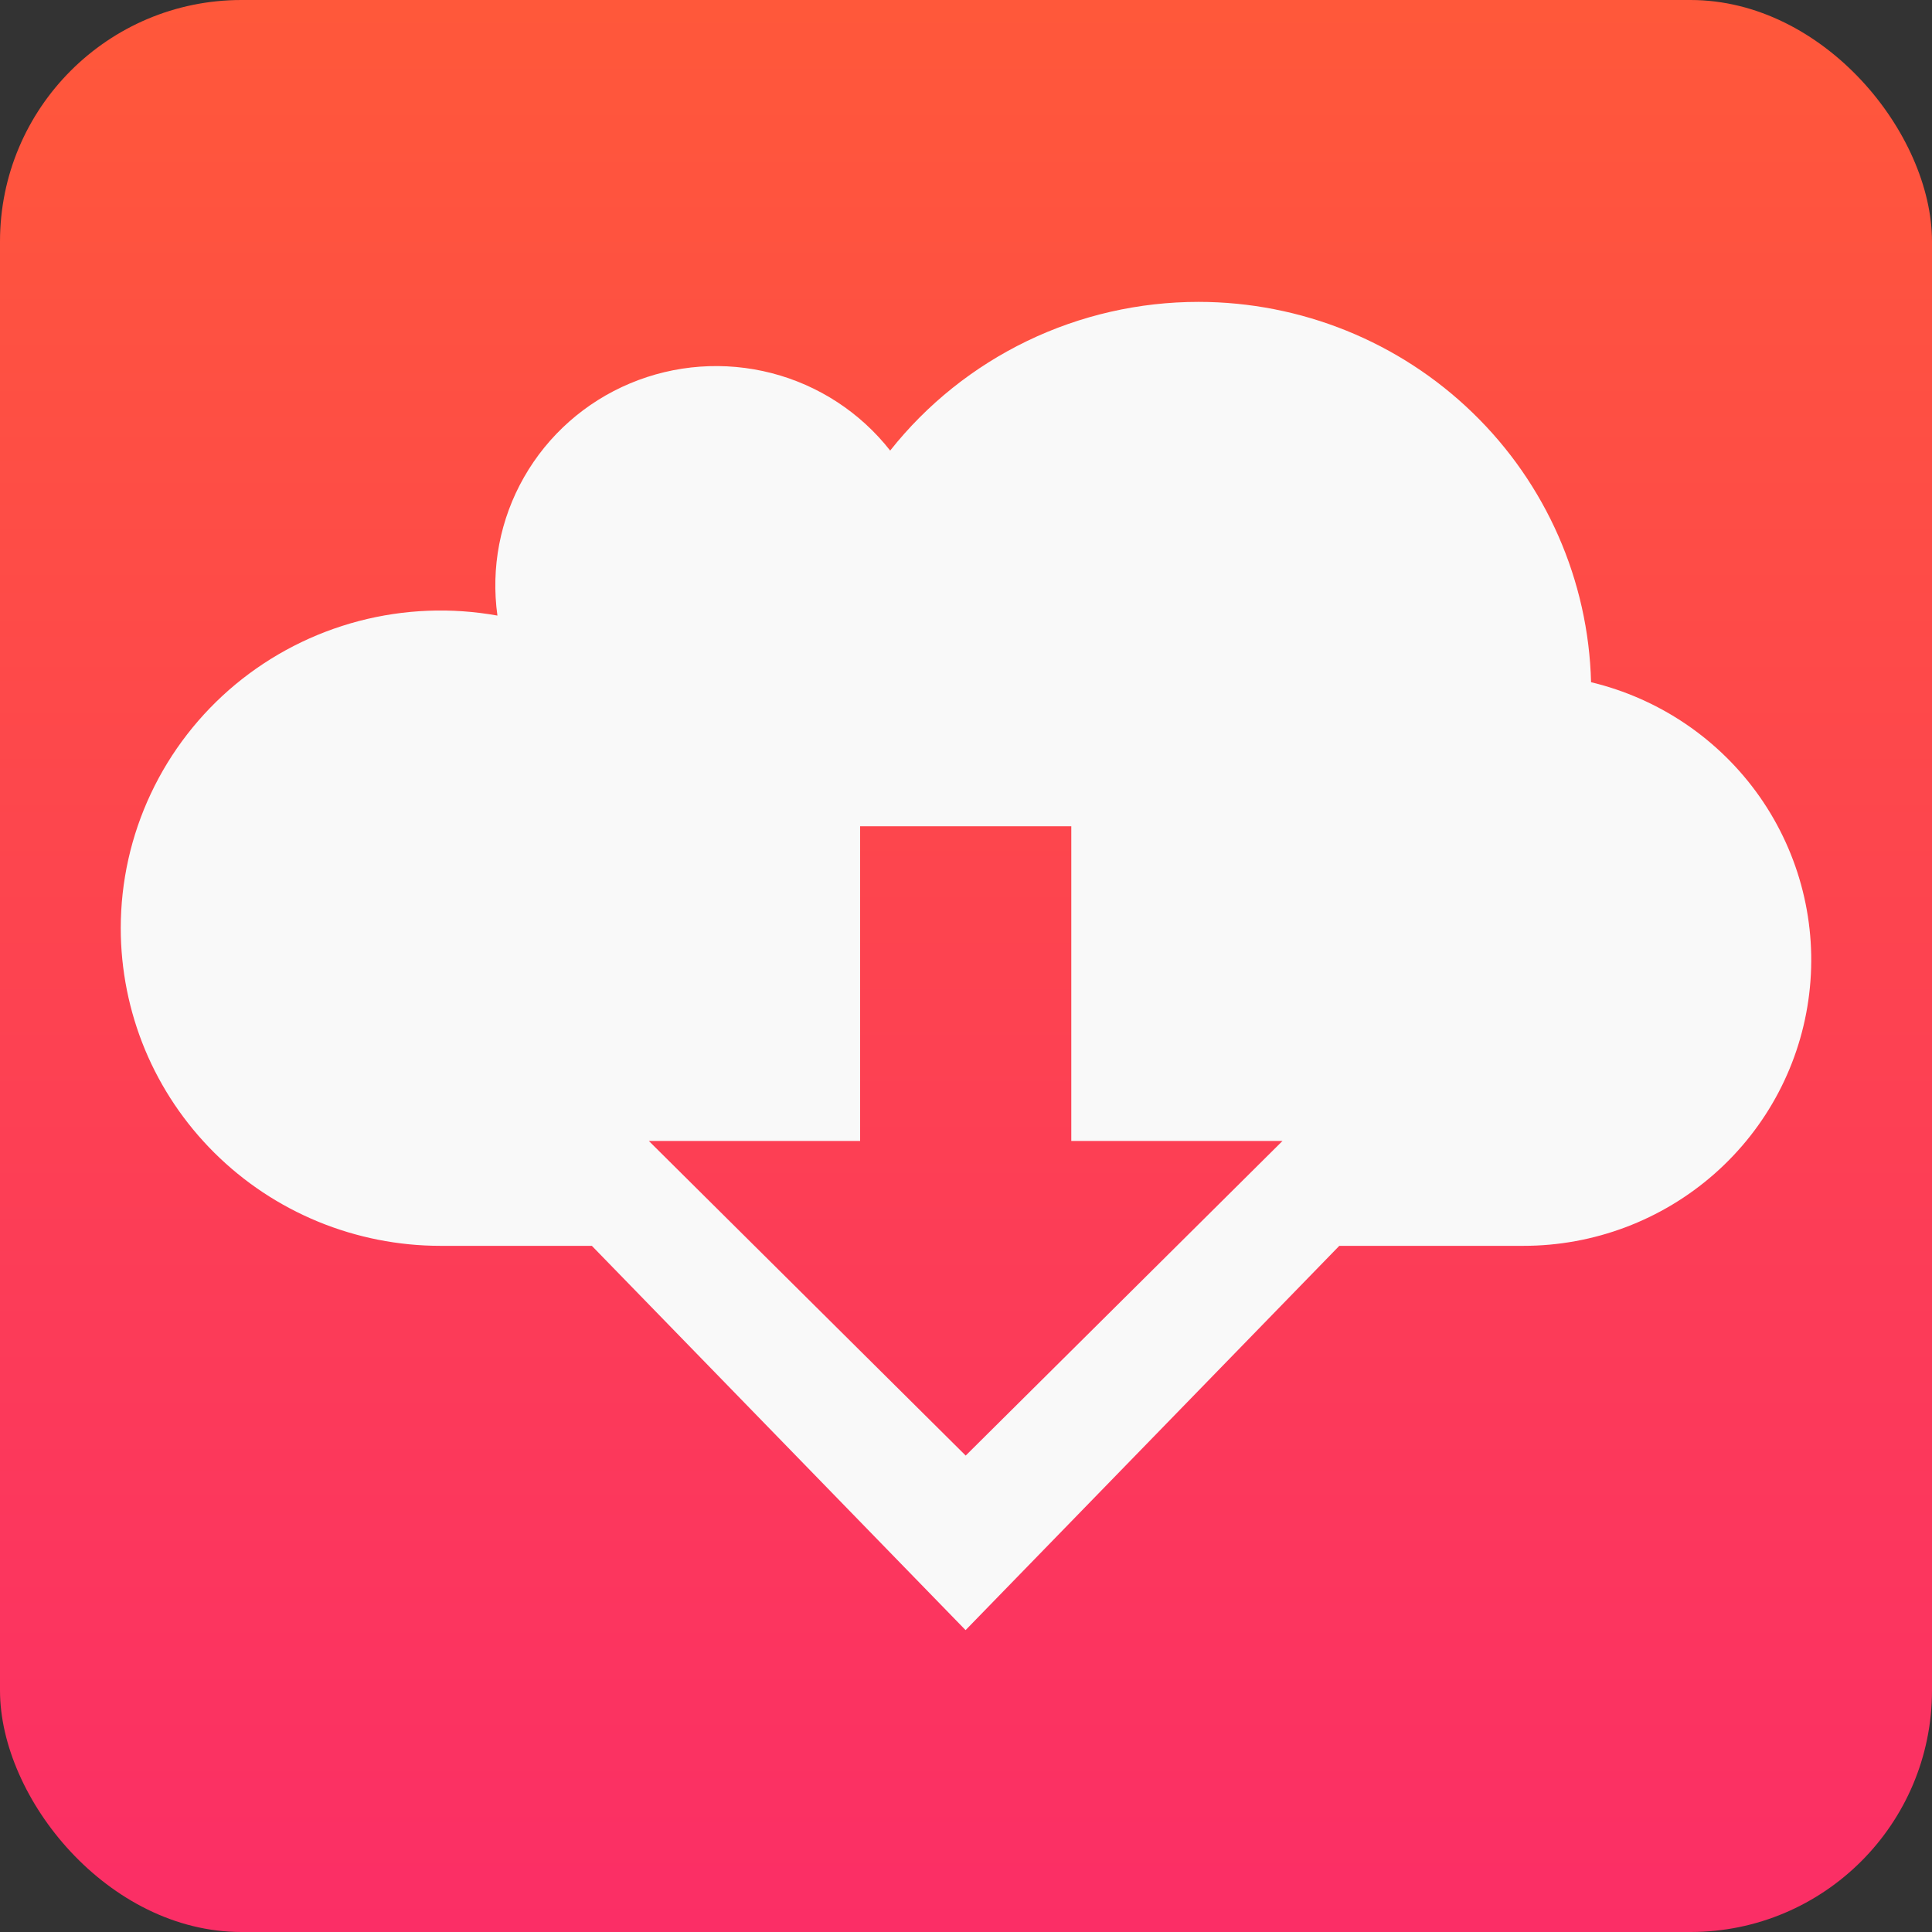 <svg width="32" height="32" viewBox="0 0 32 32" fill="none" xmlns="http://www.w3.org/2000/svg">
<rect x="0" y="0" width="32" height="32" fill="#333333" stroke="none"/>
<rect width="32" height="32" rx="4" fill="url(#paint0_linear_23_5083)"/>
<path d="M26.353 11.299C26.31 9.615 25.607 8.013 24.392 6.837C23.178 5.66 21.548 5.001 19.852 5C18.868 5 17.897 5.221 17.012 5.648C16.128 6.075 15.352 6.695 14.744 7.463C14.25 6.833 13.559 6.381 12.78 6.18C12.001 5.979 11.177 6.039 10.436 6.35C9.694 6.661 9.077 7.207 8.68 7.903C8.283 8.598 8.128 9.404 8.239 10.196C7.476 10.059 6.692 10.09 5.942 10.287C5.193 10.484 4.496 10.842 3.901 11.335C3.306 11.829 2.827 12.447 2.499 13.144C2.17 13.842 2 14.603 2 15.373C2 16.064 2.137 16.748 2.402 17.386C2.668 18.024 3.058 18.604 3.55 19.093C4.042 19.582 4.625 19.969 5.268 20.234C5.91 20.498 6.599 20.635 7.295 20.635H9.803L15.993 27L22.183 20.635H25.23C26.397 20.636 27.524 20.211 28.397 19.442C29.27 18.673 29.828 17.613 29.966 16.462C30.105 15.311 29.813 14.15 29.147 13.198C28.48 12.247 27.486 11.571 26.351 11.299H26.353ZM15.995 24.109L10.747 18.898H14.246V13.686H17.744V18.898H21.242L15.995 24.109Z" fill="#F9F9F9"/>
<defs>
<linearGradient id="paint0_linear_23_5083" x1="16" y1="0" x2="16" y2="32" gradientUnits="userSpaceOnUse">
<stop stop-color="#FF583A"/>
<stop offset="1" stop-color="#FB2E66"/>
</linearGradient>
</defs>
</svg>

